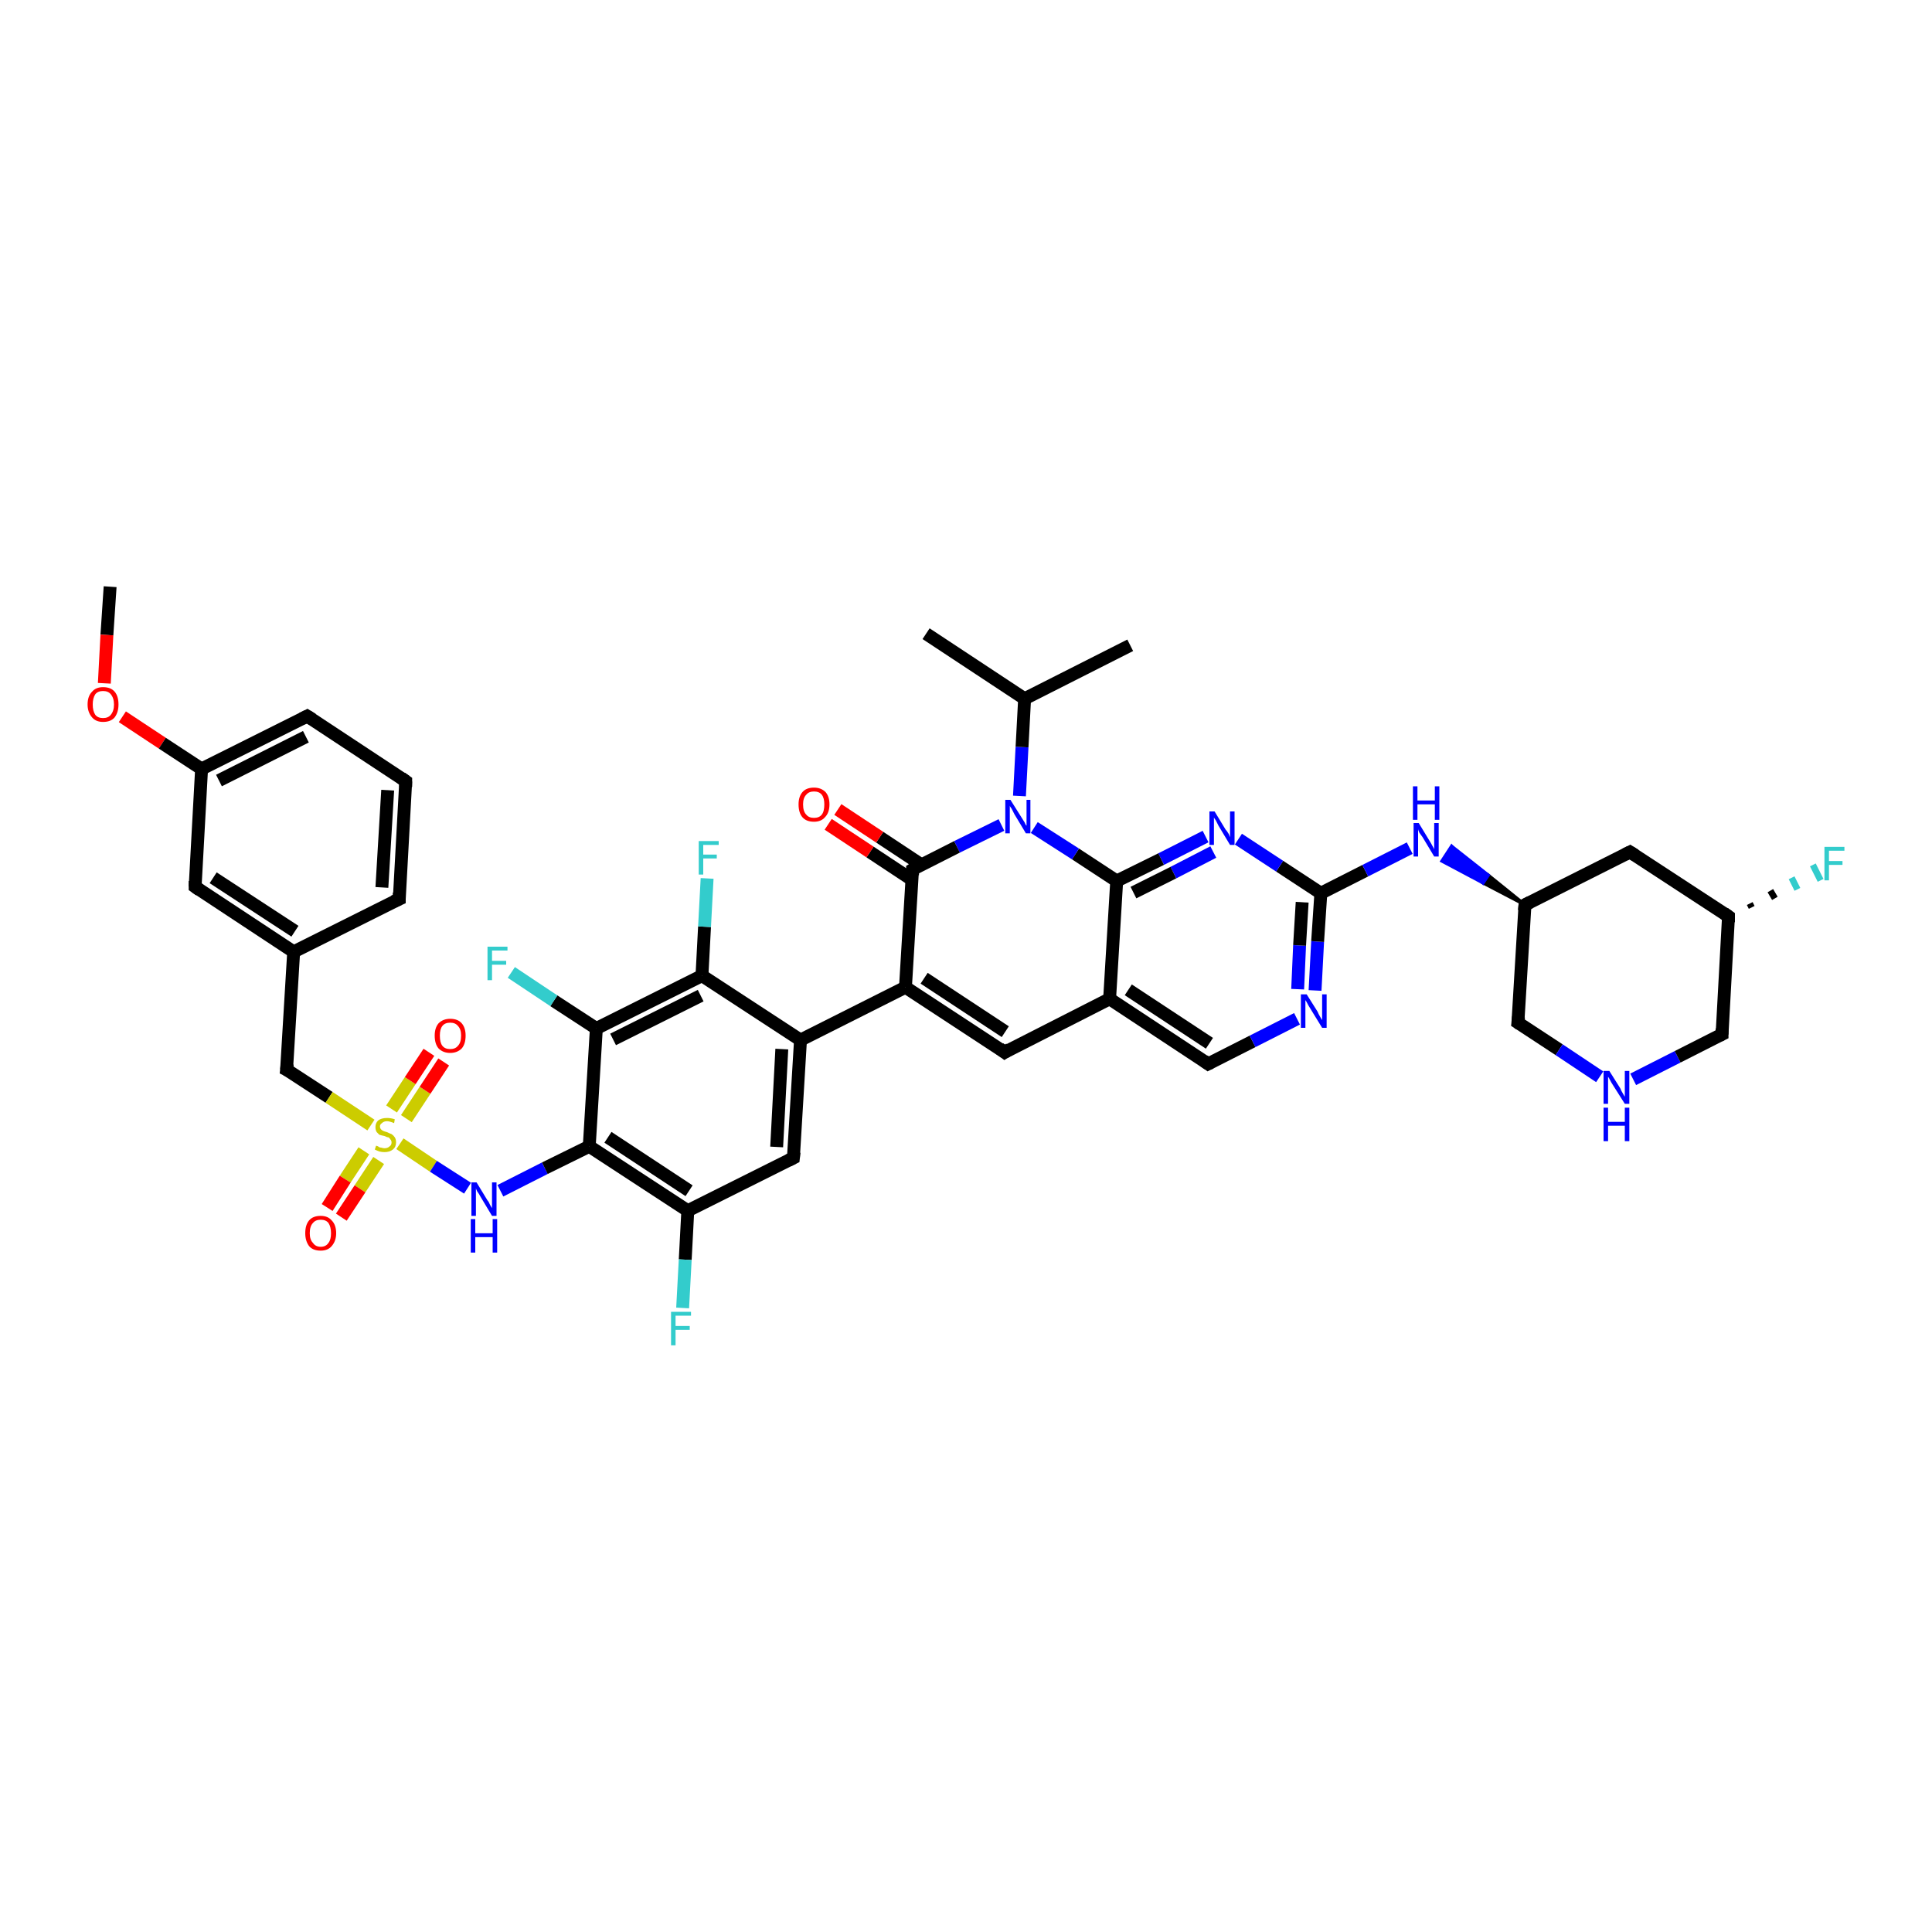 <?xml version='1.0' encoding='iso-8859-1'?>
<svg version='1.1' baseProfile='full'
              xmlns='http://www.w3.org/2000/svg'
                      xmlns:rdkit='http://www.rdkit.org/xml'
                      xmlns:xlink='http://www.w3.org/1999/xlink'
                  xml:space='preserve'
width='300px' height='300px' viewBox='0 0 300 300'>
<!-- END OF HEADER -->
<rect style='opacity:1.0;fill:#FFFFFF;stroke:none' width='300.0' height='300.0' x='0.0' y='0.0'> </rect>
<path class='bond-0 atom-0 atom-1' d='M 17.1,91.1 L 16.6,98.6' style='fill:none;fill-rule:evenodd;stroke:#000000;stroke-width:2.0px;stroke-linecap:butt;stroke-linejoin:miter;stroke-opacity:1' />
<path class='bond-0 atom-0 atom-1' d='M 16.6,98.6 L 16.2,106.1' style='fill:none;fill-rule:evenodd;stroke:#FF0000;stroke-width:2.0px;stroke-linecap:butt;stroke-linejoin:miter;stroke-opacity:1' />
<path class='bond-1 atom-1 atom-2' d='M 19.0,111.3 L 25.2,115.4' style='fill:none;fill-rule:evenodd;stroke:#FF0000;stroke-width:2.0px;stroke-linecap:butt;stroke-linejoin:miter;stroke-opacity:1' />
<path class='bond-1 atom-1 atom-2' d='M 25.2,115.4 L 31.3,119.4' style='fill:none;fill-rule:evenodd;stroke:#000000;stroke-width:2.0px;stroke-linecap:butt;stroke-linejoin:miter;stroke-opacity:1' />
<path class='bond-2 atom-2 atom-3' d='M 31.3,119.4 L 47.7,111.2' style='fill:none;fill-rule:evenodd;stroke:#000000;stroke-width:2.0px;stroke-linecap:butt;stroke-linejoin:miter;stroke-opacity:1' />
<path class='bond-2 atom-2 atom-3' d='M 34.0,121.2 L 47.5,114.4' style='fill:none;fill-rule:evenodd;stroke:#000000;stroke-width:2.0px;stroke-linecap:butt;stroke-linejoin:miter;stroke-opacity:1' />
<path class='bond-3 atom-3 atom-4' d='M 47.7,111.2 L 63.0,121.3' style='fill:none;fill-rule:evenodd;stroke:#000000;stroke-width:2.0px;stroke-linecap:butt;stroke-linejoin:miter;stroke-opacity:1' />
<path class='bond-4 atom-4 atom-5' d='M 63.0,121.3 L 62.0,139.6' style='fill:none;fill-rule:evenodd;stroke:#000000;stroke-width:2.0px;stroke-linecap:butt;stroke-linejoin:miter;stroke-opacity:1' />
<path class='bond-4 atom-4 atom-5' d='M 60.2,122.7 L 59.3,137.8' style='fill:none;fill-rule:evenodd;stroke:#000000;stroke-width:2.0px;stroke-linecap:butt;stroke-linejoin:miter;stroke-opacity:1' />
<path class='bond-5 atom-5 atom-6' d='M 62.0,139.6 L 45.6,147.8' style='fill:none;fill-rule:evenodd;stroke:#000000;stroke-width:2.0px;stroke-linecap:butt;stroke-linejoin:miter;stroke-opacity:1' />
<path class='bond-6 atom-6 atom-7' d='M 45.6,147.8 L 44.5,166.1' style='fill:none;fill-rule:evenodd;stroke:#000000;stroke-width:2.0px;stroke-linecap:butt;stroke-linejoin:miter;stroke-opacity:1' />
<path class='bond-7 atom-7 atom-8' d='M 44.5,166.1 L 51.1,170.4' style='fill:none;fill-rule:evenodd;stroke:#000000;stroke-width:2.0px;stroke-linecap:butt;stroke-linejoin:miter;stroke-opacity:1' />
<path class='bond-7 atom-7 atom-8' d='M 51.1,170.4 L 57.6,174.7' style='fill:none;fill-rule:evenodd;stroke:#CCCC00;stroke-width:2.0px;stroke-linecap:butt;stroke-linejoin:miter;stroke-opacity:1' />
<path class='bond-8 atom-8 atom-9' d='M 63.1,173.7 L 66.0,169.3' style='fill:none;fill-rule:evenodd;stroke:#CCCC00;stroke-width:2.0px;stroke-linecap:butt;stroke-linejoin:miter;stroke-opacity:1' />
<path class='bond-8 atom-8 atom-9' d='M 66.0,169.3 L 68.9,164.9' style='fill:none;fill-rule:evenodd;stroke:#FF0000;stroke-width:2.0px;stroke-linecap:butt;stroke-linejoin:miter;stroke-opacity:1' />
<path class='bond-8 atom-8 atom-9' d='M 60.8,172.2 L 63.7,167.8' style='fill:none;fill-rule:evenodd;stroke:#CCCC00;stroke-width:2.0px;stroke-linecap:butt;stroke-linejoin:miter;stroke-opacity:1' />
<path class='bond-8 atom-8 atom-9' d='M 63.7,167.8 L 66.6,163.4' style='fill:none;fill-rule:evenodd;stroke:#FF0000;stroke-width:2.0px;stroke-linecap:butt;stroke-linejoin:miter;stroke-opacity:1' />
<path class='bond-9 atom-8 atom-10' d='M 56.5,178.7 L 53.6,183.1' style='fill:none;fill-rule:evenodd;stroke:#CCCC00;stroke-width:2.0px;stroke-linecap:butt;stroke-linejoin:miter;stroke-opacity:1' />
<path class='bond-9 atom-8 atom-10' d='M 53.6,183.1 L 50.8,187.5' style='fill:none;fill-rule:evenodd;stroke:#FF0000;stroke-width:2.0px;stroke-linecap:butt;stroke-linejoin:miter;stroke-opacity:1' />
<path class='bond-9 atom-8 atom-10' d='M 58.8,180.2 L 55.9,184.6' style='fill:none;fill-rule:evenodd;stroke:#CCCC00;stroke-width:2.0px;stroke-linecap:butt;stroke-linejoin:miter;stroke-opacity:1' />
<path class='bond-9 atom-8 atom-10' d='M 55.9,184.6 L 53.0,189.0' style='fill:none;fill-rule:evenodd;stroke:#FF0000;stroke-width:2.0px;stroke-linecap:butt;stroke-linejoin:miter;stroke-opacity:1' />
<path class='bond-10 atom-8 atom-11' d='M 62.1,177.6 L 67.3,181.1' style='fill:none;fill-rule:evenodd;stroke:#CCCC00;stroke-width:2.0px;stroke-linecap:butt;stroke-linejoin:miter;stroke-opacity:1' />
<path class='bond-10 atom-8 atom-11' d='M 67.3,181.1 L 72.6,184.5' style='fill:none;fill-rule:evenodd;stroke:#0000FF;stroke-width:2.0px;stroke-linecap:butt;stroke-linejoin:miter;stroke-opacity:1' />
<path class='bond-11 atom-11 atom-12' d='M 77.7,184.9 L 84.6,181.4' style='fill:none;fill-rule:evenodd;stroke:#0000FF;stroke-width:2.0px;stroke-linecap:butt;stroke-linejoin:miter;stroke-opacity:1' />
<path class='bond-11 atom-11 atom-12' d='M 84.6,181.4 L 91.5,178.0' style='fill:none;fill-rule:evenodd;stroke:#000000;stroke-width:2.0px;stroke-linecap:butt;stroke-linejoin:miter;stroke-opacity:1' />
<path class='bond-12 atom-12 atom-13' d='M 91.5,178.0 L 106.8,188.0' style='fill:none;fill-rule:evenodd;stroke:#000000;stroke-width:2.0px;stroke-linecap:butt;stroke-linejoin:miter;stroke-opacity:1' />
<path class='bond-12 atom-12 atom-13' d='M 94.4,176.6 L 107.0,184.9' style='fill:none;fill-rule:evenodd;stroke:#000000;stroke-width:2.0px;stroke-linecap:butt;stroke-linejoin:miter;stroke-opacity:1' />
<path class='bond-13 atom-13 atom-14' d='M 106.8,188.0 L 106.4,195.6' style='fill:none;fill-rule:evenodd;stroke:#000000;stroke-width:2.0px;stroke-linecap:butt;stroke-linejoin:miter;stroke-opacity:1' />
<path class='bond-13 atom-13 atom-14' d='M 106.4,195.6 L 106.0,203.1' style='fill:none;fill-rule:evenodd;stroke:#33CCCC;stroke-width:2.0px;stroke-linecap:butt;stroke-linejoin:miter;stroke-opacity:1' />
<path class='bond-14 atom-13 atom-15' d='M 106.8,188.0 L 123.2,179.8' style='fill:none;fill-rule:evenodd;stroke:#000000;stroke-width:2.0px;stroke-linecap:butt;stroke-linejoin:miter;stroke-opacity:1' />
<path class='bond-15 atom-15 atom-16' d='M 123.2,179.8 L 124.3,161.5' style='fill:none;fill-rule:evenodd;stroke:#000000;stroke-width:2.0px;stroke-linecap:butt;stroke-linejoin:miter;stroke-opacity:1' />
<path class='bond-15 atom-15 atom-16' d='M 120.6,178.1 L 121.4,162.9' style='fill:none;fill-rule:evenodd;stroke:#000000;stroke-width:2.0px;stroke-linecap:butt;stroke-linejoin:miter;stroke-opacity:1' />
<path class='bond-16 atom-16 atom-17' d='M 124.3,161.5 L 109.0,151.5' style='fill:none;fill-rule:evenodd;stroke:#000000;stroke-width:2.0px;stroke-linecap:butt;stroke-linejoin:miter;stroke-opacity:1' />
<path class='bond-17 atom-17 atom-18' d='M 109.0,151.5 L 109.4,143.9' style='fill:none;fill-rule:evenodd;stroke:#000000;stroke-width:2.0px;stroke-linecap:butt;stroke-linejoin:miter;stroke-opacity:1' />
<path class='bond-17 atom-17 atom-18' d='M 109.4,143.9 L 109.8,136.4' style='fill:none;fill-rule:evenodd;stroke:#33CCCC;stroke-width:2.0px;stroke-linecap:butt;stroke-linejoin:miter;stroke-opacity:1' />
<path class='bond-18 atom-17 atom-19' d='M 109.0,151.5 L 92.6,159.7' style='fill:none;fill-rule:evenodd;stroke:#000000;stroke-width:2.0px;stroke-linecap:butt;stroke-linejoin:miter;stroke-opacity:1' />
<path class='bond-18 atom-17 atom-19' d='M 108.8,154.6 L 95.2,161.4' style='fill:none;fill-rule:evenodd;stroke:#000000;stroke-width:2.0px;stroke-linecap:butt;stroke-linejoin:miter;stroke-opacity:1' />
<path class='bond-19 atom-19 atom-20' d='M 92.6,159.7 L 86.0,155.4' style='fill:none;fill-rule:evenodd;stroke:#000000;stroke-width:2.0px;stroke-linecap:butt;stroke-linejoin:miter;stroke-opacity:1' />
<path class='bond-19 atom-19 atom-20' d='M 86.0,155.4 L 79.4,151.0' style='fill:none;fill-rule:evenodd;stroke:#33CCCC;stroke-width:2.0px;stroke-linecap:butt;stroke-linejoin:miter;stroke-opacity:1' />
<path class='bond-20 atom-16 atom-21' d='M 124.3,161.5 L 140.6,153.3' style='fill:none;fill-rule:evenodd;stroke:#000000;stroke-width:2.0px;stroke-linecap:butt;stroke-linejoin:miter;stroke-opacity:1' />
<path class='bond-21 atom-21 atom-22' d='M 140.6,153.3 L 156.0,163.4' style='fill:none;fill-rule:evenodd;stroke:#000000;stroke-width:2.0px;stroke-linecap:butt;stroke-linejoin:miter;stroke-opacity:1' />
<path class='bond-21 atom-21 atom-22' d='M 143.5,151.9 L 156.1,160.2' style='fill:none;fill-rule:evenodd;stroke:#000000;stroke-width:2.0px;stroke-linecap:butt;stroke-linejoin:miter;stroke-opacity:1' />
<path class='bond-22 atom-22 atom-23' d='M 156.0,163.4 L 172.3,155.1' style='fill:none;fill-rule:evenodd;stroke:#000000;stroke-width:2.0px;stroke-linecap:butt;stroke-linejoin:miter;stroke-opacity:1' />
<path class='bond-23 atom-23 atom-24' d='M 172.3,155.1 L 187.6,165.2' style='fill:none;fill-rule:evenodd;stroke:#000000;stroke-width:2.0px;stroke-linecap:butt;stroke-linejoin:miter;stroke-opacity:1' />
<path class='bond-23 atom-23 atom-24' d='M 175.2,153.7 L 187.8,162.0' style='fill:none;fill-rule:evenodd;stroke:#000000;stroke-width:2.0px;stroke-linecap:butt;stroke-linejoin:miter;stroke-opacity:1' />
<path class='bond-24 atom-24 atom-25' d='M 187.6,165.2 L 194.5,161.7' style='fill:none;fill-rule:evenodd;stroke:#000000;stroke-width:2.0px;stroke-linecap:butt;stroke-linejoin:miter;stroke-opacity:1' />
<path class='bond-24 atom-24 atom-25' d='M 194.5,161.7 L 201.4,158.2' style='fill:none;fill-rule:evenodd;stroke:#0000FF;stroke-width:2.0px;stroke-linecap:butt;stroke-linejoin:miter;stroke-opacity:1' />
<path class='bond-25 atom-25 atom-26' d='M 204.2,153.8 L 204.6,146.2' style='fill:none;fill-rule:evenodd;stroke:#0000FF;stroke-width:2.0px;stroke-linecap:butt;stroke-linejoin:miter;stroke-opacity:1' />
<path class='bond-25 atom-25 atom-26' d='M 204.6,146.2 L 205.1,138.7' style='fill:none;fill-rule:evenodd;stroke:#000000;stroke-width:2.0px;stroke-linecap:butt;stroke-linejoin:miter;stroke-opacity:1' />
<path class='bond-25 atom-25 atom-26' d='M 201.5,153.6 L 201.8,146.8' style='fill:none;fill-rule:evenodd;stroke:#0000FF;stroke-width:2.0px;stroke-linecap:butt;stroke-linejoin:miter;stroke-opacity:1' />
<path class='bond-25 atom-25 atom-26' d='M 201.8,146.8 L 202.2,140.1' style='fill:none;fill-rule:evenodd;stroke:#000000;stroke-width:2.0px;stroke-linecap:butt;stroke-linejoin:miter;stroke-opacity:1' />
<path class='bond-26 atom-26 atom-27' d='M 205.1,138.7 L 212.0,135.2' style='fill:none;fill-rule:evenodd;stroke:#000000;stroke-width:2.0px;stroke-linecap:butt;stroke-linejoin:miter;stroke-opacity:1' />
<path class='bond-26 atom-26 atom-27' d='M 212.0,135.2 L 218.9,131.7' style='fill:none;fill-rule:evenodd;stroke:#0000FF;stroke-width:2.0px;stroke-linecap:butt;stroke-linejoin:miter;stroke-opacity:1' />
<path class='bond-27 atom-28 atom-27' d='M 236.8,140.5 L 230.3,137.1 L 231.1,135.9 Z' style='fill:#000000;fill-rule:evenodd;fill-opacity:1;stroke:#000000;stroke-width:0.5px;stroke-linecap:butt;stroke-linejoin:miter;stroke-opacity:1;' />
<path class='bond-27 atom-28 atom-27' d='M 230.3,137.1 L 225.4,131.4 L 223.9,133.7 Z' style='fill:#0000FF;fill-rule:evenodd;fill-opacity:1;stroke:#0000FF;stroke-width:0.5px;stroke-linecap:butt;stroke-linejoin:miter;stroke-opacity:1;' />
<path class='bond-27 atom-28 atom-27' d='M 230.3,137.1 L 231.1,135.9 L 225.4,131.4 Z' style='fill:#0000FF;fill-rule:evenodd;fill-opacity:1;stroke:#0000FF;stroke-width:0.5px;stroke-linecap:butt;stroke-linejoin:miter;stroke-opacity:1;' />
<path class='bond-28 atom-28 atom-29' d='M 236.8,140.5 L 235.7,158.8' style='fill:none;fill-rule:evenodd;stroke:#000000;stroke-width:2.0px;stroke-linecap:butt;stroke-linejoin:miter;stroke-opacity:1' />
<path class='bond-29 atom-29 atom-30' d='M 235.7,158.8 L 242.1,163.0' style='fill:none;fill-rule:evenodd;stroke:#000000;stroke-width:2.0px;stroke-linecap:butt;stroke-linejoin:miter;stroke-opacity:1' />
<path class='bond-29 atom-29 atom-30' d='M 242.1,163.0 L 248.4,167.2' style='fill:none;fill-rule:evenodd;stroke:#0000FF;stroke-width:2.0px;stroke-linecap:butt;stroke-linejoin:miter;stroke-opacity:1' />
<path class='bond-30 atom-30 atom-31' d='M 253.6,167.6 L 260.5,164.1' style='fill:none;fill-rule:evenodd;stroke:#0000FF;stroke-width:2.0px;stroke-linecap:butt;stroke-linejoin:miter;stroke-opacity:1' />
<path class='bond-30 atom-30 atom-31' d='M 260.5,164.1 L 267.4,160.6' style='fill:none;fill-rule:evenodd;stroke:#000000;stroke-width:2.0px;stroke-linecap:butt;stroke-linejoin:miter;stroke-opacity:1' />
<path class='bond-31 atom-31 atom-32' d='M 267.4,160.6 L 268.4,142.3' style='fill:none;fill-rule:evenodd;stroke:#000000;stroke-width:2.0px;stroke-linecap:butt;stroke-linejoin:miter;stroke-opacity:1' />
<path class='bond-32 atom-32 atom-33' d='M 271.7,140.3 L 272.0,140.9' style='fill:none;fill-rule:evenodd;stroke:#000000;stroke-width:1.0px;stroke-linecap:butt;stroke-linejoin:miter;stroke-opacity:1' />
<path class='bond-32 atom-32 atom-33' d='M 274.9,138.3 L 275.6,139.5' style='fill:none;fill-rule:evenodd;stroke:#000000;stroke-width:1.0px;stroke-linecap:butt;stroke-linejoin:miter;stroke-opacity:1' />
<path class='bond-32 atom-32 atom-33' d='M 278.2,136.3 L 279.1,138.1' style='fill:none;fill-rule:evenodd;stroke:#33CCCC;stroke-width:1.0px;stroke-linecap:butt;stroke-linejoin:miter;stroke-opacity:1' />
<path class='bond-32 atom-32 atom-33' d='M 281.5,134.3 L 282.7,136.7' style='fill:none;fill-rule:evenodd;stroke:#33CCCC;stroke-width:1.0px;stroke-linecap:butt;stroke-linejoin:miter;stroke-opacity:1' />
<path class='bond-33 atom-32 atom-34' d='M 268.4,142.3 L 253.1,132.3' style='fill:none;fill-rule:evenodd;stroke:#000000;stroke-width:2.0px;stroke-linecap:butt;stroke-linejoin:miter;stroke-opacity:1' />
<path class='bond-34 atom-26 atom-35' d='M 205.1,138.7 L 198.7,134.5' style='fill:none;fill-rule:evenodd;stroke:#000000;stroke-width:2.0px;stroke-linecap:butt;stroke-linejoin:miter;stroke-opacity:1' />
<path class='bond-34 atom-26 atom-35' d='M 198.7,134.5 L 192.3,130.3' style='fill:none;fill-rule:evenodd;stroke:#0000FF;stroke-width:2.0px;stroke-linecap:butt;stroke-linejoin:miter;stroke-opacity:1' />
<path class='bond-35 atom-35 atom-36' d='M 187.2,129.9 L 180.3,133.4' style='fill:none;fill-rule:evenodd;stroke:#0000FF;stroke-width:2.0px;stroke-linecap:butt;stroke-linejoin:miter;stroke-opacity:1' />
<path class='bond-35 atom-35 atom-36' d='M 180.3,133.4 L 173.4,136.8' style='fill:none;fill-rule:evenodd;stroke:#000000;stroke-width:2.0px;stroke-linecap:butt;stroke-linejoin:miter;stroke-opacity:1' />
<path class='bond-35 atom-35 atom-36' d='M 188.4,132.3 L 182.2,135.5' style='fill:none;fill-rule:evenodd;stroke:#0000FF;stroke-width:2.0px;stroke-linecap:butt;stroke-linejoin:miter;stroke-opacity:1' />
<path class='bond-35 atom-35 atom-36' d='M 182.2,135.5 L 176.0,138.6' style='fill:none;fill-rule:evenodd;stroke:#000000;stroke-width:2.0px;stroke-linecap:butt;stroke-linejoin:miter;stroke-opacity:1' />
<path class='bond-36 atom-36 atom-37' d='M 173.4,136.8 L 167.0,132.6' style='fill:none;fill-rule:evenodd;stroke:#000000;stroke-width:2.0px;stroke-linecap:butt;stroke-linejoin:miter;stroke-opacity:1' />
<path class='bond-36 atom-36 atom-37' d='M 167.0,132.6 L 160.6,128.5' style='fill:none;fill-rule:evenodd;stroke:#0000FF;stroke-width:2.0px;stroke-linecap:butt;stroke-linejoin:miter;stroke-opacity:1' />
<path class='bond-37 atom-37 atom-38' d='M 158.3,123.6 L 158.7,116.0' style='fill:none;fill-rule:evenodd;stroke:#0000FF;stroke-width:2.0px;stroke-linecap:butt;stroke-linejoin:miter;stroke-opacity:1' />
<path class='bond-37 atom-37 atom-38' d='M 158.7,116.0 L 159.1,108.5' style='fill:none;fill-rule:evenodd;stroke:#000000;stroke-width:2.0px;stroke-linecap:butt;stroke-linejoin:miter;stroke-opacity:1' />
<path class='bond-38 atom-38 atom-39' d='M 159.1,108.5 L 175.5,100.2' style='fill:none;fill-rule:evenodd;stroke:#000000;stroke-width:2.0px;stroke-linecap:butt;stroke-linejoin:miter;stroke-opacity:1' />
<path class='bond-39 atom-38 atom-40' d='M 159.1,108.5 L 143.8,98.4' style='fill:none;fill-rule:evenodd;stroke:#000000;stroke-width:2.0px;stroke-linecap:butt;stroke-linejoin:miter;stroke-opacity:1' />
<path class='bond-40 atom-37 atom-41' d='M 155.5,128.1 L 148.6,131.5' style='fill:none;fill-rule:evenodd;stroke:#0000FF;stroke-width:2.0px;stroke-linecap:butt;stroke-linejoin:miter;stroke-opacity:1' />
<path class='bond-40 atom-37 atom-41' d='M 148.6,131.5 L 141.7,135.0' style='fill:none;fill-rule:evenodd;stroke:#000000;stroke-width:2.0px;stroke-linecap:butt;stroke-linejoin:miter;stroke-opacity:1' />
<path class='bond-41 atom-41 atom-42' d='M 143.1,134.3 L 136.6,130.0' style='fill:none;fill-rule:evenodd;stroke:#000000;stroke-width:2.0px;stroke-linecap:butt;stroke-linejoin:miter;stroke-opacity:1' />
<path class='bond-41 atom-41 atom-42' d='M 136.6,130.0 L 130.1,125.7' style='fill:none;fill-rule:evenodd;stroke:#FF0000;stroke-width:2.0px;stroke-linecap:butt;stroke-linejoin:miter;stroke-opacity:1' />
<path class='bond-41 atom-41 atom-42' d='M 141.6,136.6 L 135.1,132.3' style='fill:none;fill-rule:evenodd;stroke:#000000;stroke-width:2.0px;stroke-linecap:butt;stroke-linejoin:miter;stroke-opacity:1' />
<path class='bond-41 atom-41 atom-42' d='M 135.1,132.3 L 128.6,128.0' style='fill:none;fill-rule:evenodd;stroke:#FF0000;stroke-width:2.0px;stroke-linecap:butt;stroke-linejoin:miter;stroke-opacity:1' />
<path class='bond-42 atom-6 atom-43' d='M 45.6,147.8 L 30.3,137.7' style='fill:none;fill-rule:evenodd;stroke:#000000;stroke-width:2.0px;stroke-linecap:butt;stroke-linejoin:miter;stroke-opacity:1' />
<path class='bond-42 atom-6 atom-43' d='M 45.8,144.6 L 33.1,136.3' style='fill:none;fill-rule:evenodd;stroke:#000000;stroke-width:2.0px;stroke-linecap:butt;stroke-linejoin:miter;stroke-opacity:1' />
<path class='bond-43 atom-43 atom-2' d='M 30.3,137.7 L 31.3,119.4' style='fill:none;fill-rule:evenodd;stroke:#000000;stroke-width:2.0px;stroke-linecap:butt;stroke-linejoin:miter;stroke-opacity:1' />
<path class='bond-44 atom-19 atom-12' d='M 92.6,159.7 L 91.5,178.0' style='fill:none;fill-rule:evenodd;stroke:#000000;stroke-width:2.0px;stroke-linecap:butt;stroke-linejoin:miter;stroke-opacity:1' />
<path class='bond-45 atom-41 atom-21' d='M 141.7,135.0 L 140.6,153.3' style='fill:none;fill-rule:evenodd;stroke:#000000;stroke-width:2.0px;stroke-linecap:butt;stroke-linejoin:miter;stroke-opacity:1' />
<path class='bond-46 atom-36 atom-23' d='M 173.4,136.8 L 172.3,155.1' style='fill:none;fill-rule:evenodd;stroke:#000000;stroke-width:2.0px;stroke-linecap:butt;stroke-linejoin:miter;stroke-opacity:1' />
<path class='bond-47 atom-34 atom-28' d='M 253.1,132.3 L 236.8,140.5' style='fill:none;fill-rule:evenodd;stroke:#000000;stroke-width:2.0px;stroke-linecap:butt;stroke-linejoin:miter;stroke-opacity:1' />
<path d='M 46.9,111.6 L 47.7,111.2 L 48.5,111.7' style='fill:none;stroke:#000000;stroke-width:2.0px;stroke-linecap:butt;stroke-linejoin:miter;stroke-opacity:1;' />
<path d='M 62.3,120.8 L 63.0,121.3 L 63.0,122.2' style='fill:none;stroke:#000000;stroke-width:2.0px;stroke-linecap:butt;stroke-linejoin:miter;stroke-opacity:1;' />
<path d='M 62.0,138.6 L 62.0,139.6 L 61.1,140.0' style='fill:none;stroke:#000000;stroke-width:2.0px;stroke-linecap:butt;stroke-linejoin:miter;stroke-opacity:1;' />
<path d='M 44.6,165.2 L 44.5,166.1 L 44.9,166.3' style='fill:none;stroke:#000000;stroke-width:2.0px;stroke-linecap:butt;stroke-linejoin:miter;stroke-opacity:1;' />
<path d='M 122.4,180.2 L 123.2,179.8 L 123.3,178.9' style='fill:none;stroke:#000000;stroke-width:2.0px;stroke-linecap:butt;stroke-linejoin:miter;stroke-opacity:1;' />
<path d='M 155.2,162.8 L 156.0,163.4 L 156.8,162.9' style='fill:none;stroke:#000000;stroke-width:2.0px;stroke-linecap:butt;stroke-linejoin:miter;stroke-opacity:1;' />
<path d='M 186.9,164.7 L 187.6,165.2 L 188.0,165.0' style='fill:none;stroke:#000000;stroke-width:2.0px;stroke-linecap:butt;stroke-linejoin:miter;stroke-opacity:1;' />
<path d='M 236.7,141.4 L 236.8,140.5 L 237.6,140.1' style='fill:none;stroke:#000000;stroke-width:2.0px;stroke-linecap:butt;stroke-linejoin:miter;stroke-opacity:1;' />
<path d='M 235.8,157.9 L 235.7,158.8 L 236.0,159.0' style='fill:none;stroke:#000000;stroke-width:2.0px;stroke-linecap:butt;stroke-linejoin:miter;stroke-opacity:1;' />
<path d='M 267.0,160.8 L 267.4,160.6 L 267.4,159.7' style='fill:none;stroke:#000000;stroke-width:2.0px;stroke-linecap:butt;stroke-linejoin:miter;stroke-opacity:1;' />
<path d='M 268.4,143.2 L 268.4,142.3 L 267.7,141.8' style='fill:none;stroke:#000000;stroke-width:2.0px;stroke-linecap:butt;stroke-linejoin:miter;stroke-opacity:1;' />
<path d='M 253.9,132.8 L 253.1,132.3 L 252.3,132.7' style='fill:none;stroke:#000000;stroke-width:2.0px;stroke-linecap:butt;stroke-linejoin:miter;stroke-opacity:1;' />
<path d='M 142.0,134.8 L 141.7,135.0 L 141.7,135.9' style='fill:none;stroke:#000000;stroke-width:2.0px;stroke-linecap:butt;stroke-linejoin:miter;stroke-opacity:1;' />
<path d='M 31.0,138.2 L 30.3,137.7 L 30.3,136.8' style='fill:none;stroke:#000000;stroke-width:2.0px;stroke-linecap:butt;stroke-linejoin:miter;stroke-opacity:1;' />
<path class='atom-1' d='M 13.6 109.4
Q 13.6 108.1, 14.3 107.4
Q 14.9 106.7, 16.0 106.7
Q 17.2 106.7, 17.8 107.4
Q 18.4 108.1, 18.4 109.4
Q 18.4 110.6, 17.8 111.4
Q 17.2 112.1, 16.0 112.1
Q 14.9 112.1, 14.3 111.4
Q 13.6 110.6, 13.6 109.4
M 16.0 111.5
Q 16.8 111.5, 17.2 111.0
Q 17.7 110.4, 17.7 109.4
Q 17.7 108.4, 17.2 107.8
Q 16.8 107.3, 16.0 107.3
Q 15.2 107.3, 14.8 107.8
Q 14.4 108.4, 14.4 109.4
Q 14.4 110.4, 14.8 111.0
Q 15.2 111.5, 16.0 111.5
' fill='#FF0000'/>
<path class='atom-8' d='M 58.4 177.9
Q 58.4 177.9, 58.7 178.0
Q 58.9 178.2, 59.2 178.2
Q 59.5 178.3, 59.7 178.3
Q 60.2 178.3, 60.5 178.0
Q 60.8 177.8, 60.8 177.4
Q 60.8 177.1, 60.6 176.9
Q 60.5 176.7, 60.3 176.6
Q 60.1 176.6, 59.7 176.4
Q 59.2 176.3, 58.9 176.2
Q 58.7 176.0, 58.5 175.8
Q 58.3 175.5, 58.3 175.0
Q 58.3 174.4, 58.7 174.0
Q 59.2 173.6, 60.1 173.6
Q 60.7 173.6, 61.3 173.8
L 61.2 174.4
Q 60.5 174.1, 60.1 174.1
Q 59.6 174.1, 59.3 174.4
Q 59.0 174.6, 59.0 174.9
Q 59.0 175.2, 59.2 175.4
Q 59.3 175.5, 59.5 175.6
Q 59.7 175.7, 60.1 175.8
Q 60.5 176.0, 60.8 176.1
Q 61.1 176.3, 61.3 176.6
Q 61.5 176.9, 61.5 177.4
Q 61.5 178.1, 61.0 178.5
Q 60.5 178.9, 59.7 178.9
Q 59.3 178.9, 58.9 178.8
Q 58.6 178.7, 58.2 178.5
L 58.4 177.9
' fill='#CCCC00'/>
<path class='atom-9' d='M 67.5 160.8
Q 67.5 159.6, 68.1 158.9
Q 68.8 158.2, 69.9 158.2
Q 71.1 158.2, 71.7 158.9
Q 72.3 159.6, 72.3 160.8
Q 72.3 162.1, 71.7 162.8
Q 71.0 163.5, 69.9 163.5
Q 68.8 163.5, 68.1 162.8
Q 67.5 162.1, 67.5 160.8
M 69.9 162.9
Q 70.7 162.9, 71.1 162.4
Q 71.6 161.9, 71.6 160.8
Q 71.6 159.8, 71.1 159.3
Q 70.7 158.8, 69.9 158.8
Q 69.1 158.8, 68.7 159.3
Q 68.3 159.8, 68.3 160.8
Q 68.3 161.9, 68.7 162.4
Q 69.1 162.9, 69.9 162.9
' fill='#FF0000'/>
<path class='atom-10' d='M 47.4 191.5
Q 47.4 190.2, 48.0 189.5
Q 48.6 188.8, 49.8 188.8
Q 50.9 188.8, 51.5 189.5
Q 52.2 190.2, 52.2 191.5
Q 52.2 192.7, 51.5 193.5
Q 50.9 194.2, 49.8 194.2
Q 48.6 194.2, 48.0 193.5
Q 47.4 192.7, 47.4 191.5
M 49.8 193.6
Q 50.6 193.6, 51.0 193.0
Q 51.4 192.5, 51.4 191.5
Q 51.4 190.5, 51.0 189.9
Q 50.6 189.4, 49.8 189.4
Q 49.0 189.4, 48.6 189.9
Q 48.1 190.4, 48.1 191.5
Q 48.1 192.5, 48.6 193.0
Q 49.0 193.6, 49.8 193.6
' fill='#FF0000'/>
<path class='atom-11' d='M 74.0 183.6
L 75.7 186.4
Q 75.9 186.6, 76.1 187.1
Q 76.4 187.6, 76.4 187.6
L 76.4 183.6
L 77.1 183.6
L 77.1 188.8
L 76.4 188.8
L 74.6 185.8
Q 74.4 185.4, 74.1 185.0
Q 73.9 184.6, 73.9 184.5
L 73.9 188.8
L 73.2 188.8
L 73.2 183.6
L 74.0 183.6
' fill='#0000FF'/>
<path class='atom-11' d='M 73.1 189.3
L 73.8 189.3
L 73.8 191.5
L 76.5 191.5
L 76.5 189.3
L 77.2 189.3
L 77.2 194.5
L 76.5 194.5
L 76.5 192.1
L 73.8 192.1
L 73.8 194.5
L 73.1 194.5
L 73.1 189.3
' fill='#0000FF'/>
<path class='atom-14' d='M 104.2 203.7
L 107.3 203.7
L 107.3 204.3
L 104.9 204.3
L 104.9 205.9
L 107.1 205.9
L 107.1 206.5
L 104.9 206.5
L 104.9 208.9
L 104.2 208.9
L 104.2 203.7
' fill='#33CCCC'/>
<path class='atom-18' d='M 108.5 130.6
L 111.6 130.6
L 111.6 131.2
L 109.2 131.2
L 109.2 132.7
L 111.3 132.7
L 111.3 133.3
L 109.2 133.3
L 109.2 135.8
L 108.5 135.8
L 108.5 130.6
' fill='#33CCCC'/>
<path class='atom-20' d='M 75.7 147.0
L 78.8 147.0
L 78.8 147.6
L 76.4 147.6
L 76.4 149.2
L 78.6 149.2
L 78.6 149.8
L 76.4 149.8
L 76.4 152.2
L 75.7 152.2
L 75.7 147.0
' fill='#33CCCC'/>
<path class='atom-25' d='M 202.9 154.4
L 204.6 157.1
Q 204.7 157.4, 205.0 157.9
Q 205.3 158.4, 205.3 158.4
L 205.3 154.4
L 206.0 154.4
L 206.0 159.6
L 205.3 159.6
L 203.4 156.5
Q 203.2 156.2, 203.0 155.8
Q 202.8 155.4, 202.7 155.3
L 202.7 159.6
L 202.0 159.6
L 202.0 154.4
L 202.9 154.4
' fill='#0000FF'/>
<path class='atom-27' d='M 220.3 127.8
L 222.0 130.6
Q 222.2 130.9, 222.4 131.3
Q 222.7 131.8, 222.7 131.9
L 222.7 127.8
L 223.4 127.8
L 223.4 133.0
L 222.7 133.0
L 220.9 130.0
Q 220.7 129.7, 220.4 129.3
Q 220.2 128.9, 220.2 128.7
L 220.2 133.0
L 219.5 133.0
L 219.5 127.8
L 220.3 127.8
' fill='#0000FF'/>
<path class='atom-27' d='M 219.4 122.1
L 220.1 122.1
L 220.1 124.3
L 222.8 124.3
L 222.8 122.1
L 223.5 122.1
L 223.5 127.3
L 222.8 127.3
L 222.8 124.9
L 220.1 124.9
L 220.1 127.3
L 219.4 127.3
L 219.4 122.1
' fill='#0000FF'/>
<path class='atom-30' d='M 249.9 166.3
L 251.6 169.0
Q 251.7 169.3, 252.0 169.8
Q 252.3 170.3, 252.3 170.3
L 252.3 166.3
L 253.0 166.3
L 253.0 171.4
L 252.3 171.4
L 250.4 168.4
Q 250.2 168.1, 250.0 167.7
Q 249.8 167.3, 249.7 167.2
L 249.7 171.4
L 249.0 171.4
L 249.0 166.3
L 249.9 166.3
' fill='#0000FF'/>
<path class='atom-30' d='M 249.0 172.0
L 249.7 172.0
L 249.7 174.2
L 252.3 174.2
L 252.3 172.0
L 253.0 172.0
L 253.0 177.2
L 252.3 177.2
L 252.3 174.8
L 249.7 174.8
L 249.7 177.2
L 249.0 177.2
L 249.0 172.0
' fill='#0000FF'/>
<path class='atom-33' d='M 283.3 131.5
L 286.4 131.5
L 286.4 132.1
L 284.0 132.1
L 284.0 133.7
L 286.1 133.7
L 286.1 134.3
L 284.0 134.3
L 284.0 136.7
L 283.3 136.7
L 283.3 131.5
' fill='#33CCCC'/>
<path class='atom-35' d='M 188.6 126.0
L 190.3 128.8
Q 190.5 129.0, 190.8 129.5
Q 191.0 130.0, 191.0 130.0
L 191.0 126.0
L 191.7 126.0
L 191.7 131.2
L 191.0 131.2
L 189.2 128.2
Q 189.0 127.8, 188.8 127.4
Q 188.5 127.0, 188.5 126.9
L 188.5 131.2
L 187.8 131.2
L 187.8 126.0
L 188.6 126.0
' fill='#0000FF'/>
<path class='atom-37' d='M 156.9 124.2
L 158.6 126.9
Q 158.8 127.2, 159.1 127.7
Q 159.3 128.2, 159.4 128.2
L 159.4 124.2
L 160.0 124.2
L 160.0 129.4
L 159.3 129.4
L 157.5 126.4
Q 157.3 126.0, 157.1 125.6
Q 156.8 125.2, 156.8 125.1
L 156.8 129.4
L 156.1 129.4
L 156.1 124.2
L 156.9 124.2
' fill='#0000FF'/>
<path class='atom-42' d='M 124.0 124.9
Q 124.0 123.7, 124.6 123.0
Q 125.2 122.3, 126.4 122.3
Q 127.5 122.3, 128.2 123.0
Q 128.8 123.7, 128.8 124.9
Q 128.8 126.2, 128.1 126.9
Q 127.5 127.6, 126.4 127.6
Q 125.2 127.6, 124.6 126.9
Q 124.0 126.2, 124.0 124.9
M 126.4 127.0
Q 127.2 127.0, 127.6 126.5
Q 128.0 126.0, 128.0 124.9
Q 128.0 123.9, 127.6 123.4
Q 127.2 122.9, 126.4 122.9
Q 125.6 122.9, 125.2 123.4
Q 124.7 123.9, 124.7 124.9
Q 124.7 126.0, 125.2 126.5
Q 125.6 127.0, 126.4 127.0
' fill='#FF0000'/>
</svg>
